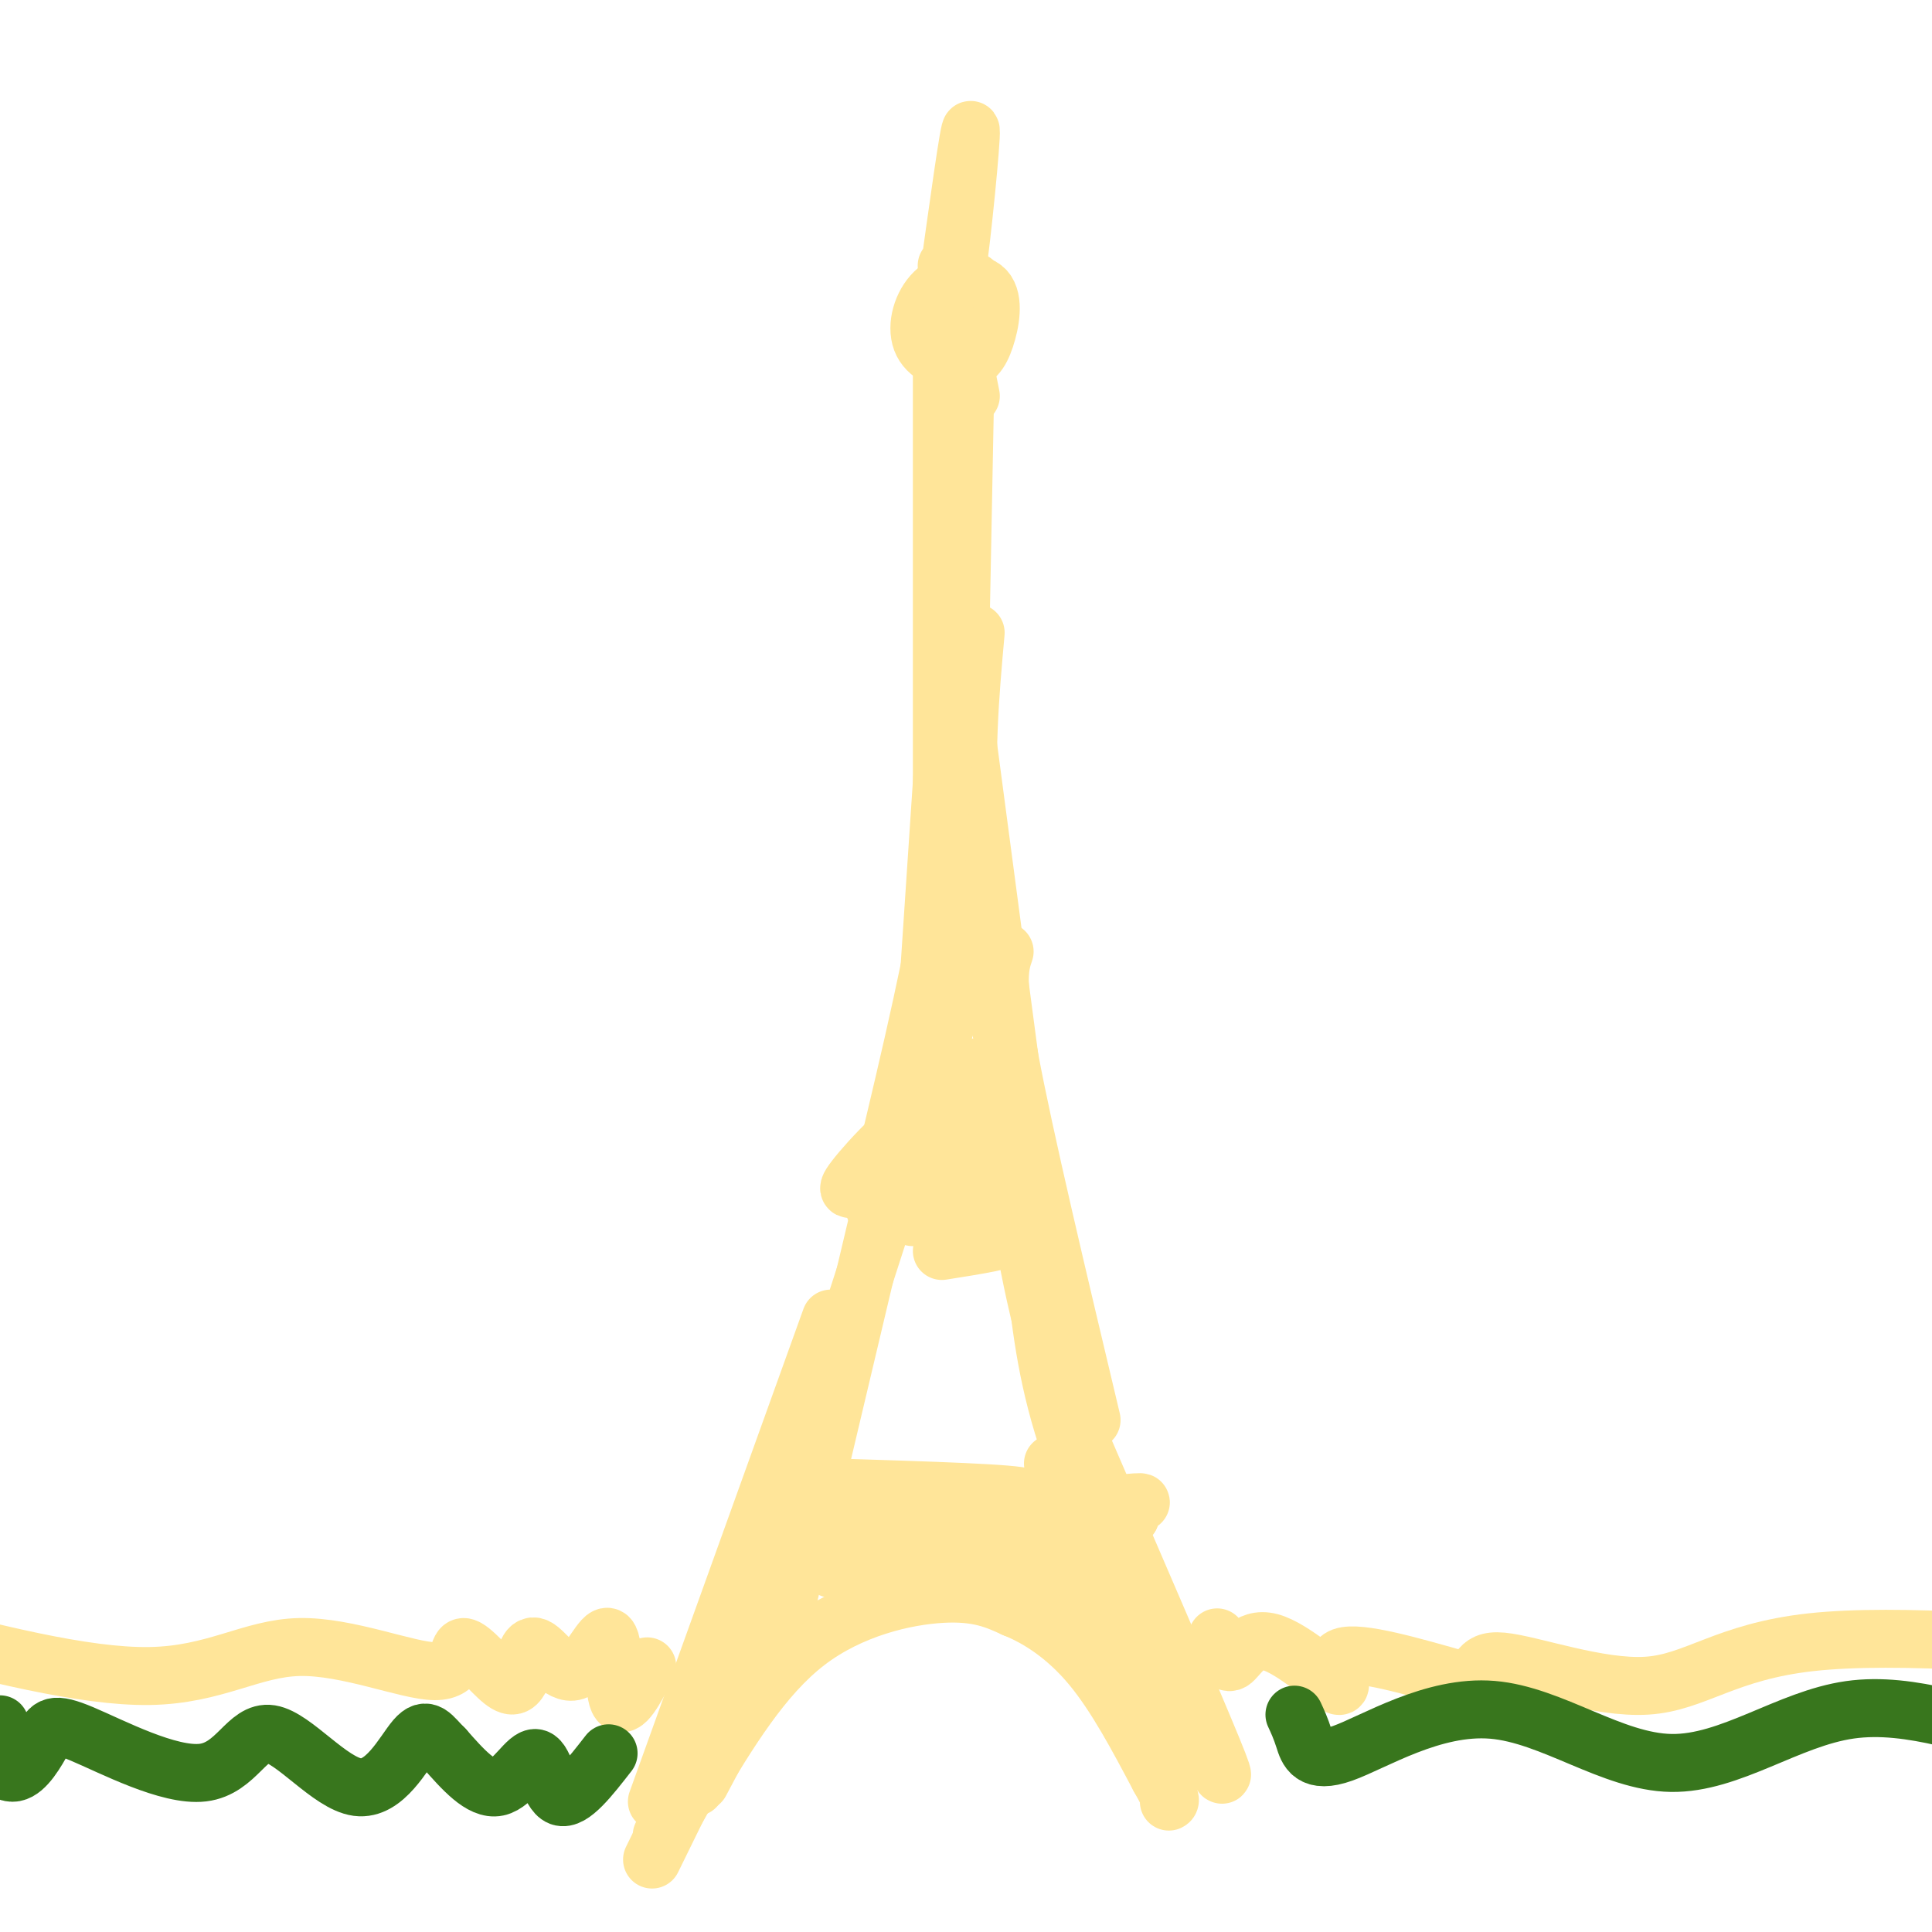 <svg viewBox='0 0 400 400' version='1.1' xmlns='http://www.w3.org/2000/svg' xmlns:xlink='http://www.w3.org/1999/xlink'><g fill='none' stroke='#ffe599' stroke-width='12' stroke-linecap='round' stroke-linejoin='round'><path d='M203,63c-0.055,-2.187 -0.111,-4.375 -2,-5c-1.889,-0.625 -5.612,0.311 -8,3c-2.388,2.689 -3.441,7.130 -2,10c1.441,2.870 5.377,4.170 8,4c2.623,-0.170 3.932,-1.811 5,-5c1.068,-3.189 1.895,-7.927 0,-10c-1.895,-2.073 -6.510,-1.481 -9,1c-2.490,2.481 -2.854,6.852 -2,9c0.854,2.148 2.927,2.074 5,2'/><path d='M198,72c1.844,-0.711 3.956,-3.489 4,-6c0.044,-2.511 -1.978,-4.756 -4,-7'/><path d='M196,55c0.400,4.911 0.800,9.822 2,2c1.200,-7.822 3.200,-28.378 3,-30c-0.200,-1.622 -2.600,15.689 -5,33'/><path d='M196,60c-1.000,6.500 -1.000,6.250 -1,6'/><path d='M201,82c0.000,0.000 -1.000,-5.000 -1,-5'/><path d='M200,72c0.000,0.000 -2.000,104.000 -2,104'/><path d='M195,73c0.000,0.000 0.000,131.000 0,131'/><path d='M198,136c0.000,0.000 11.000,83.000 11,83'/><path d='M202,131c-1.167,13.000 -2.333,26.000 -1,42c1.333,16.000 5.167,35.000 9,54'/><path d='M208,197c-1.000,2.917 -2.000,5.833 1,22c3.000,16.167 10.000,45.583 17,75'/><path d='M208,226c1.667,14.750 3.333,29.500 7,45c3.667,15.500 9.333,31.750 15,48'/><path d='M214,260c1.083,11.167 2.167,22.333 6,35c3.833,12.667 10.417,26.833 17,41'/><path d='M224,299c11.417,26.417 22.833,52.833 27,63c4.167,10.167 1.083,4.083 -2,-2'/><path d='M249,360c-3.022,-4.400 -9.578,-14.400 -10,-15c-0.422,-0.600 5.289,8.200 11,17'/><path d='M198,150c-0.083,10.167 -0.167,20.333 -3,37c-2.833,16.667 -8.417,39.833 -14,63'/><path d='M196,147c0.000,0.000 -7.000,105.000 -7,105'/><path d='M203,190c0.000,0.000 -43.000,133.000 -43,133'/><path d='M185,239c0.000,0.000 -23.000,97.000 -23,97'/><path d='M172,273c0.000,0.000 -36.000,100.000 -36,100'/><path d='M161,332c0.000,0.000 -26.000,53.000 -26,53'/><path d='M145,369c7.667,-14.417 15.333,-28.833 14,-27c-1.333,1.833 -11.667,19.917 -22,38'/><path d='M144,370c6.933,-11.489 13.867,-22.978 23,-30c9.133,-7.022 20.467,-9.578 28,-10c7.533,-0.422 11.267,1.289 15,3'/><path d='M210,333c5.267,2.111 10.933,5.889 16,12c5.067,6.111 9.533,14.556 14,23'/><path d='M240,368c2.667,4.667 2.333,4.833 2,5'/><path d='M232,326c-1.500,-2.417 -3.000,-4.833 -7,-7c-4.000,-2.167 -10.500,-4.083 -17,-6'/><path d='M232,328c-0.068,-1.751 -0.135,-3.503 -2,-6c-1.865,-2.497 -5.527,-5.741 -13,-8c-7.473,-2.259 -18.756,-3.533 -17,-1c1.756,2.533 16.550,8.874 21,9c4.450,0.126 -1.443,-5.964 -7,-9c-5.557,-3.036 -10.779,-3.018 -16,-3'/><path d='M198,310c0.143,1.486 8.499,6.701 13,9c4.501,2.299 5.145,1.681 7,1c1.855,-0.681 4.922,-1.426 1,-3c-3.922,-1.574 -14.831,-3.976 -19,-3c-4.169,0.976 -1.598,5.331 1,8c2.598,2.669 5.222,3.654 9,4c3.778,0.346 8.709,0.055 9,-2c0.291,-2.055 -4.060,-5.873 -9,-8c-4.940,-2.127 -10.470,-2.564 -16,-3'/><path d='M194,313c3.200,-1.044 19.200,-2.156 18,-3c-1.200,-0.844 -19.600,-1.422 -38,-2'/><path d='M174,308c-6.603,4.144 -4.110,15.502 -1,17c3.110,1.498 6.837,-6.866 6,-8c-0.837,-1.134 -6.239,4.962 -7,7c-0.761,2.038 3.120,0.019 7,-2'/><path d='M179,322c3.550,-0.782 8.926,-1.737 6,-2c-2.926,-0.263 -14.156,0.167 -11,1c3.156,0.833 20.696,2.071 22,1c1.304,-1.071 -13.627,-4.449 -15,-4c-1.373,0.449 10.814,4.724 23,9'/><path d='M204,327c6.037,2.844 9.628,5.456 10,5c0.372,-0.456 -2.475,-3.978 -4,-6c-1.525,-2.022 -1.728,-2.542 3,1c4.728,3.542 14.388,11.146 16,12c1.612,0.854 -4.825,-5.042 -7,-7c-2.175,-1.958 -0.087,0.021 2,2'/><path d='M224,334c2.881,3.012 9.083,9.542 9,8c-0.083,-1.542 -6.452,-11.155 -10,-19c-3.548,-7.845 -4.274,-13.923 -5,-20'/><path d='M221,309c-1.935,1.435 -3.869,2.869 0,3c3.869,0.131 13.542,-1.042 15,-1c1.458,0.042 -5.298,1.298 -7,2c-1.702,0.702 1.649,0.851 5,1'/><path d='M234,314c-1.333,-0.167 -7.167,-1.083 -13,-2'/><path d='M180,244c-2.958,1.893 -5.917,3.786 -3,0c2.917,-3.786 11.708,-13.250 15,-13c3.292,0.250 1.083,10.214 1,12c-0.083,1.786 1.958,-4.607 4,-11'/><path d='M197,232c1.364,-5.103 2.776,-12.362 3,-11c0.224,1.362 -0.738,11.343 -1,17c-0.262,5.657 0.177,6.991 1,4c0.823,-2.991 2.029,-10.305 3,-9c0.971,1.305 1.706,11.230 1,16c-0.706,4.770 -2.853,4.385 -5,4'/><path d='M199,253c1.938,1.078 9.282,1.774 8,2c-1.282,0.226 -11.191,-0.016 -11,0c0.191,0.016 10.483,0.290 12,1c1.517,0.710 -5.742,1.855 -13,3'/><path d='M134,345c-2.463,4.692 -4.925,9.384 -6,7c-1.075,-2.384 -0.762,-11.845 -2,-13c-1.238,-1.155 -4.026,5.997 -7,7c-2.974,1.003 -6.136,-4.142 -8,-5c-1.864,-0.858 -2.432,2.571 -3,6'/><path d='M108,347c-0.884,1.692 -1.593,2.921 -4,1c-2.407,-1.921 -6.512,-6.993 -8,-7c-1.488,-0.007 -0.357,5.050 -6,5c-5.643,-0.050 -18.058,-5.206 -28,-5c-9.942,0.206 -17.412,5.773 -31,6c-13.588,0.227 -33.294,-4.887 -53,-10'/><path d='M252,339c0.818,2.895 1.636,5.789 3,5c1.364,-0.789 3.273,-5.263 8,-4c4.727,1.263 12.273,8.263 14,9c1.727,0.737 -2.364,-4.789 1,-6c3.364,-1.211 14.182,1.895 25,5'/><path d='M303,348c4.158,-0.589 2.053,-4.560 8,-4c5.947,0.560 19.947,5.651 30,5c10.053,-0.651 16.158,-7.043 34,-9c17.842,-1.957 47.421,0.522 77,3'/></g>
<g fill='none' stroke='#38761d' stroke-width='12' stroke-linecap='round' stroke-linejoin='round'><path d='M126,363c-3.833,4.935 -7.667,9.869 -10,9c-2.333,-0.869 -3.167,-7.542 -5,-8c-1.833,-0.458 -4.667,5.298 -8,6c-3.333,0.702 -7.167,-3.649 -11,-8'/><path d='M92,362c-2.591,-2.520 -3.569,-4.821 -6,-2c-2.431,2.821 -6.315,10.763 -12,10c-5.685,-0.763 -13.173,-10.230 -18,-11c-4.827,-0.770 -6.995,7.158 -14,8c-7.005,0.842 -18.847,-5.403 -25,-8c-6.153,-2.597 -6.618,-1.545 -8,1c-1.382,2.545 -3.681,6.584 -6,7c-2.319,0.416 -4.660,-2.792 -7,-6'/><path d='M-4,361c-0.500,-1.667 1.750,-2.833 4,-4'/><path d='M268,355c0.641,1.383 1.283,2.767 2,5c0.717,2.233 1.510,5.316 8,3c6.490,-2.316 18.678,-10.029 31,-9c12.322,1.029 24.777,10.802 37,11c12.223,0.198 24.214,-9.177 37,-11c12.786,-1.823 26.367,3.908 38,6c11.633,2.092 21.316,0.546 31,-1'/><path d='M452,359c6.833,-0.167 8.417,-0.083 10,0'/></g>
</svg>